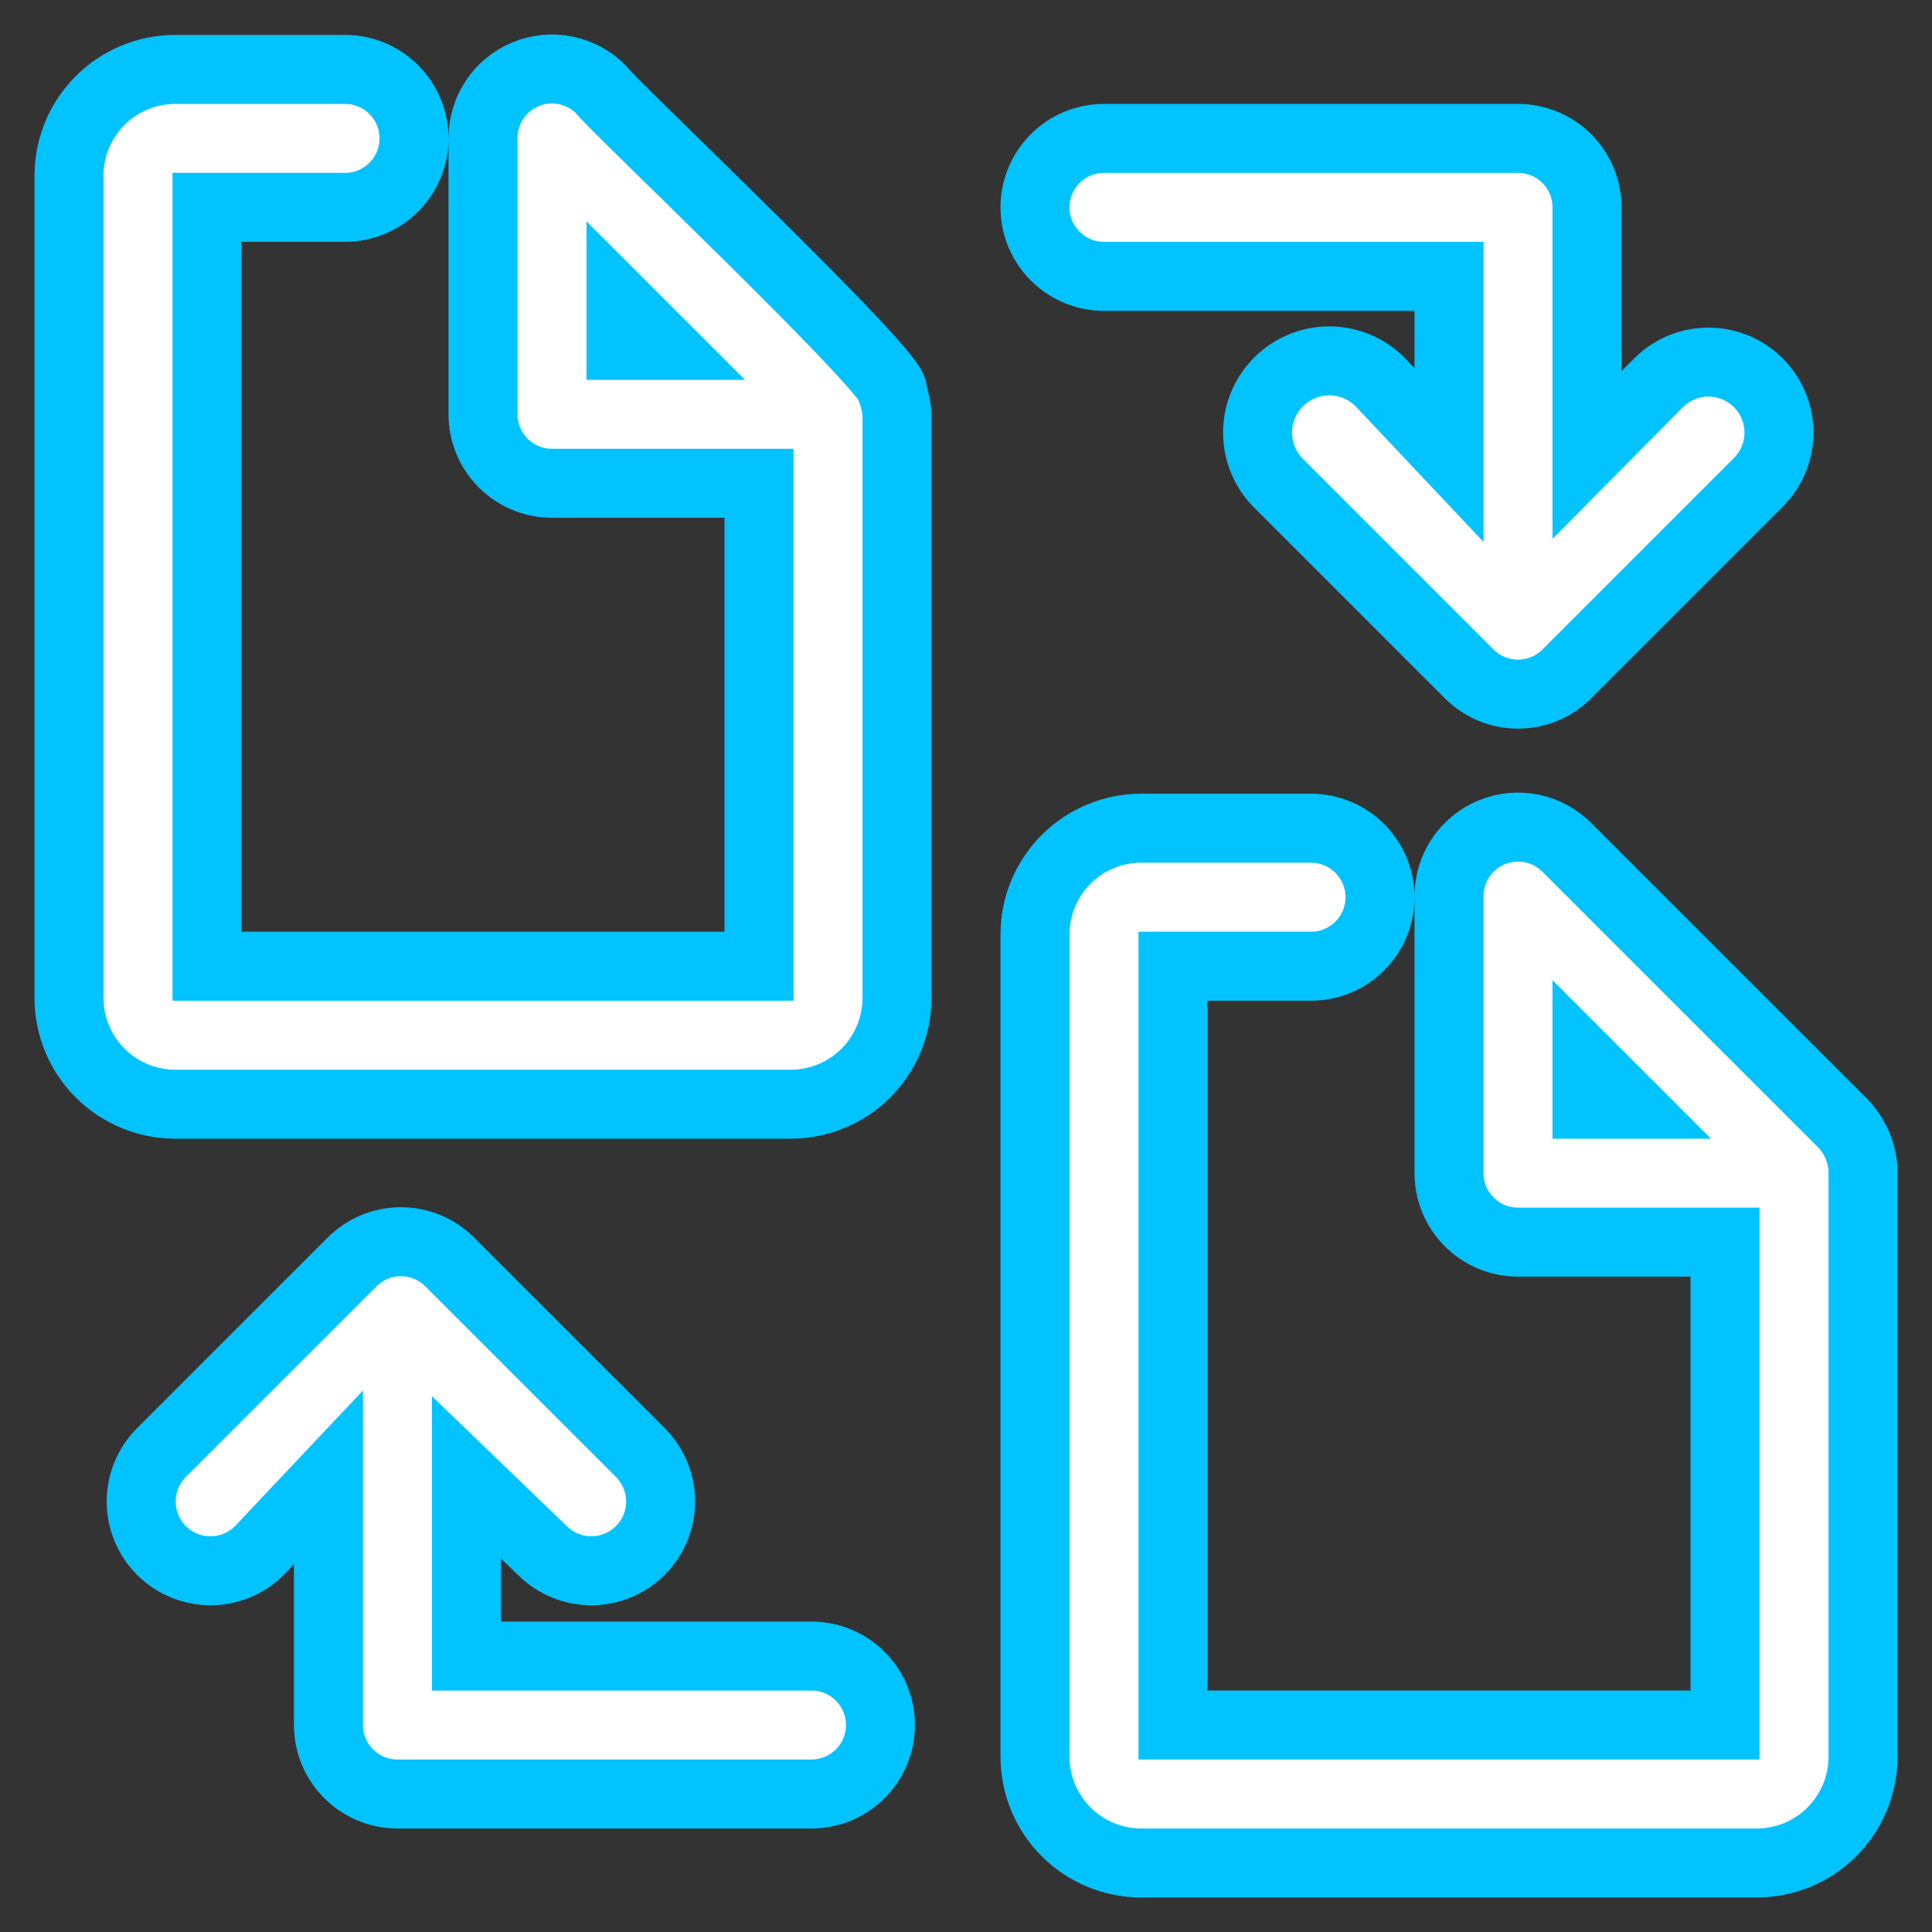 <?xml version="1.0" encoding="UTF-8"?>
<svg preserveAspectRatio="xMidYMid slice" xmlns="http://www.w3.org/2000/svg" width="500px" height="500px" viewBox="0 0 28 28" fill="none">
  <rect x="0" y="0" width="28" height="28" fill="#333333" stroke="none"/>
  <path d="M12.93 5.675C13.12 5.535 8.8 1.456 8.71 1.296C8.57 1.155 8.391 1.059 8.197 1.02C8.002 0.98 7.8 1 7.617 1.076C7.433 1.153 7.276 1.282 7.167 1.447C7.057 1.613 6.999 1.807 7 2.006V6.005C7 6.27 7.105 6.524 7.293 6.712C7.48 6.899 7.735 7.004 8 7.004H11V14.003H3V3.005H5C5.265 3.005 5.52 2.9 5.707 2.713C5.895 2.525 6 2.271 6 2.006C6 1.74 5.895 1.486 5.707 1.299C5.52 1.111 5.265 1.006 5 1.006H2.54C2.132 1.006 1.74 1.168 1.451 1.457C1.162 1.746 1 2.137 1 2.545V14.463C1 14.871 1.162 15.263 1.451 15.552C1.74 15.84 2.132 16.003 2.54 16.003H11.46C11.868 16.003 12.26 15.84 12.549 15.552C12.838 15.263 13 14.871 13 14.463V6.005C12.991 5.892 12.968 5.781 12.93 5.675V5.675ZM9 5.005V4.415L9.59 5.005H9ZM27 16.942C26.984 16.7 26.885 16.471 26.72 16.292L22.72 12.293C22.581 12.149 22.401 12.05 22.205 12.008C22.008 11.967 21.804 11.986 21.618 12.063C21.433 12.139 21.274 12.27 21.164 12.438C21.054 12.605 20.997 12.803 21 13.003V17.002C21 17.267 21.105 17.522 21.293 17.709C21.48 17.897 21.735 18.002 22 18.002H25V25H17V14.003H19C19.265 14.003 19.52 13.898 19.707 13.71C19.895 13.523 20 13.268 20 13.003C20 12.738 19.895 12.484 19.707 12.296C19.52 12.109 19.265 12.003 19 12.003H16.54C16.132 12.003 15.74 12.166 15.451 12.454C15.162 12.743 15 13.135 15 13.543V25.46C15 25.869 15.162 26.26 15.451 26.549C15.74 26.838 16.132 27 16.54 27H25.46C25.868 27 26.26 26.838 26.549 26.549C26.838 26.26 27 25.869 27 25.46C27 25.39 27 17.002 27 16.942ZM23 16.003V15.413L23.59 16.003H23ZM16 2.006H22C22.265 2.006 22.52 2.111 22.707 2.298C22.895 2.486 23 2.74 23 3.005V6.595L24.05 5.535C24.245 5.347 24.507 5.243 24.778 5.248C25.049 5.253 25.307 5.365 25.495 5.56C25.683 5.755 25.787 6.016 25.782 6.287C25.777 6.558 25.665 6.816 25.47 7.004L22.71 9.764C22.617 9.858 22.506 9.932 22.385 9.983C22.263 10.034 22.132 10.06 22 10.06C21.868 10.06 21.737 10.034 21.615 9.983C21.494 9.932 21.383 9.858 21.29 9.764L18.53 7.004C18.433 6.908 18.357 6.793 18.305 6.667C18.252 6.541 18.226 6.406 18.226 6.27C18.226 6.133 18.252 5.998 18.305 5.872C18.357 5.746 18.433 5.631 18.53 5.535C18.627 5.438 18.741 5.362 18.867 5.31C18.993 5.257 19.128 5.23 19.265 5.23C19.401 5.23 19.537 5.257 19.663 5.31C19.789 5.362 19.904 5.438 20 5.535L21 6.595V4.005H16C15.735 4.005 15.48 3.9 15.293 3.712C15.105 3.525 15 3.271 15 3.005C15 2.74 15.105 2.486 15.293 2.298C15.48 2.111 15.735 2.006 16 2.006V2.006ZM11.76 26H5.76C5.495 26 5.24 25.895 5.053 25.707C4.865 25.52 4.76 25.266 4.76 25V21.411L3.76 22.471C3.572 22.659 3.316 22.765 3.05 22.765C2.784 22.765 2.528 22.659 2.34 22.471C2.152 22.283 2.046 22.027 2.046 21.761C2.046 21.495 2.152 21.24 2.34 21.051L5.1 18.292C5.193 18.198 5.304 18.124 5.425 18.073C5.547 18.022 5.678 17.996 5.81 17.996C5.942 17.996 6.073 18.022 6.195 18.073C6.316 18.124 6.427 18.198 6.52 18.292L9.28 21.051C9.468 21.24 9.574 21.495 9.574 21.761C9.574 22.027 9.468 22.283 9.28 22.471C9.092 22.659 8.836 22.765 8.57 22.765C8.304 22.765 8.048 22.659 7.86 22.471L6.76 21.411V24.001H11.76C12.025 24.001 12.28 24.106 12.467 24.294C12.655 24.481 12.76 24.735 12.76 25C12.76 25.266 12.655 25.52 12.467 25.707C12.28 25.895 12.025 26 11.76 26Z" fill="white" stroke="#01C3FF"></path>
</svg>
